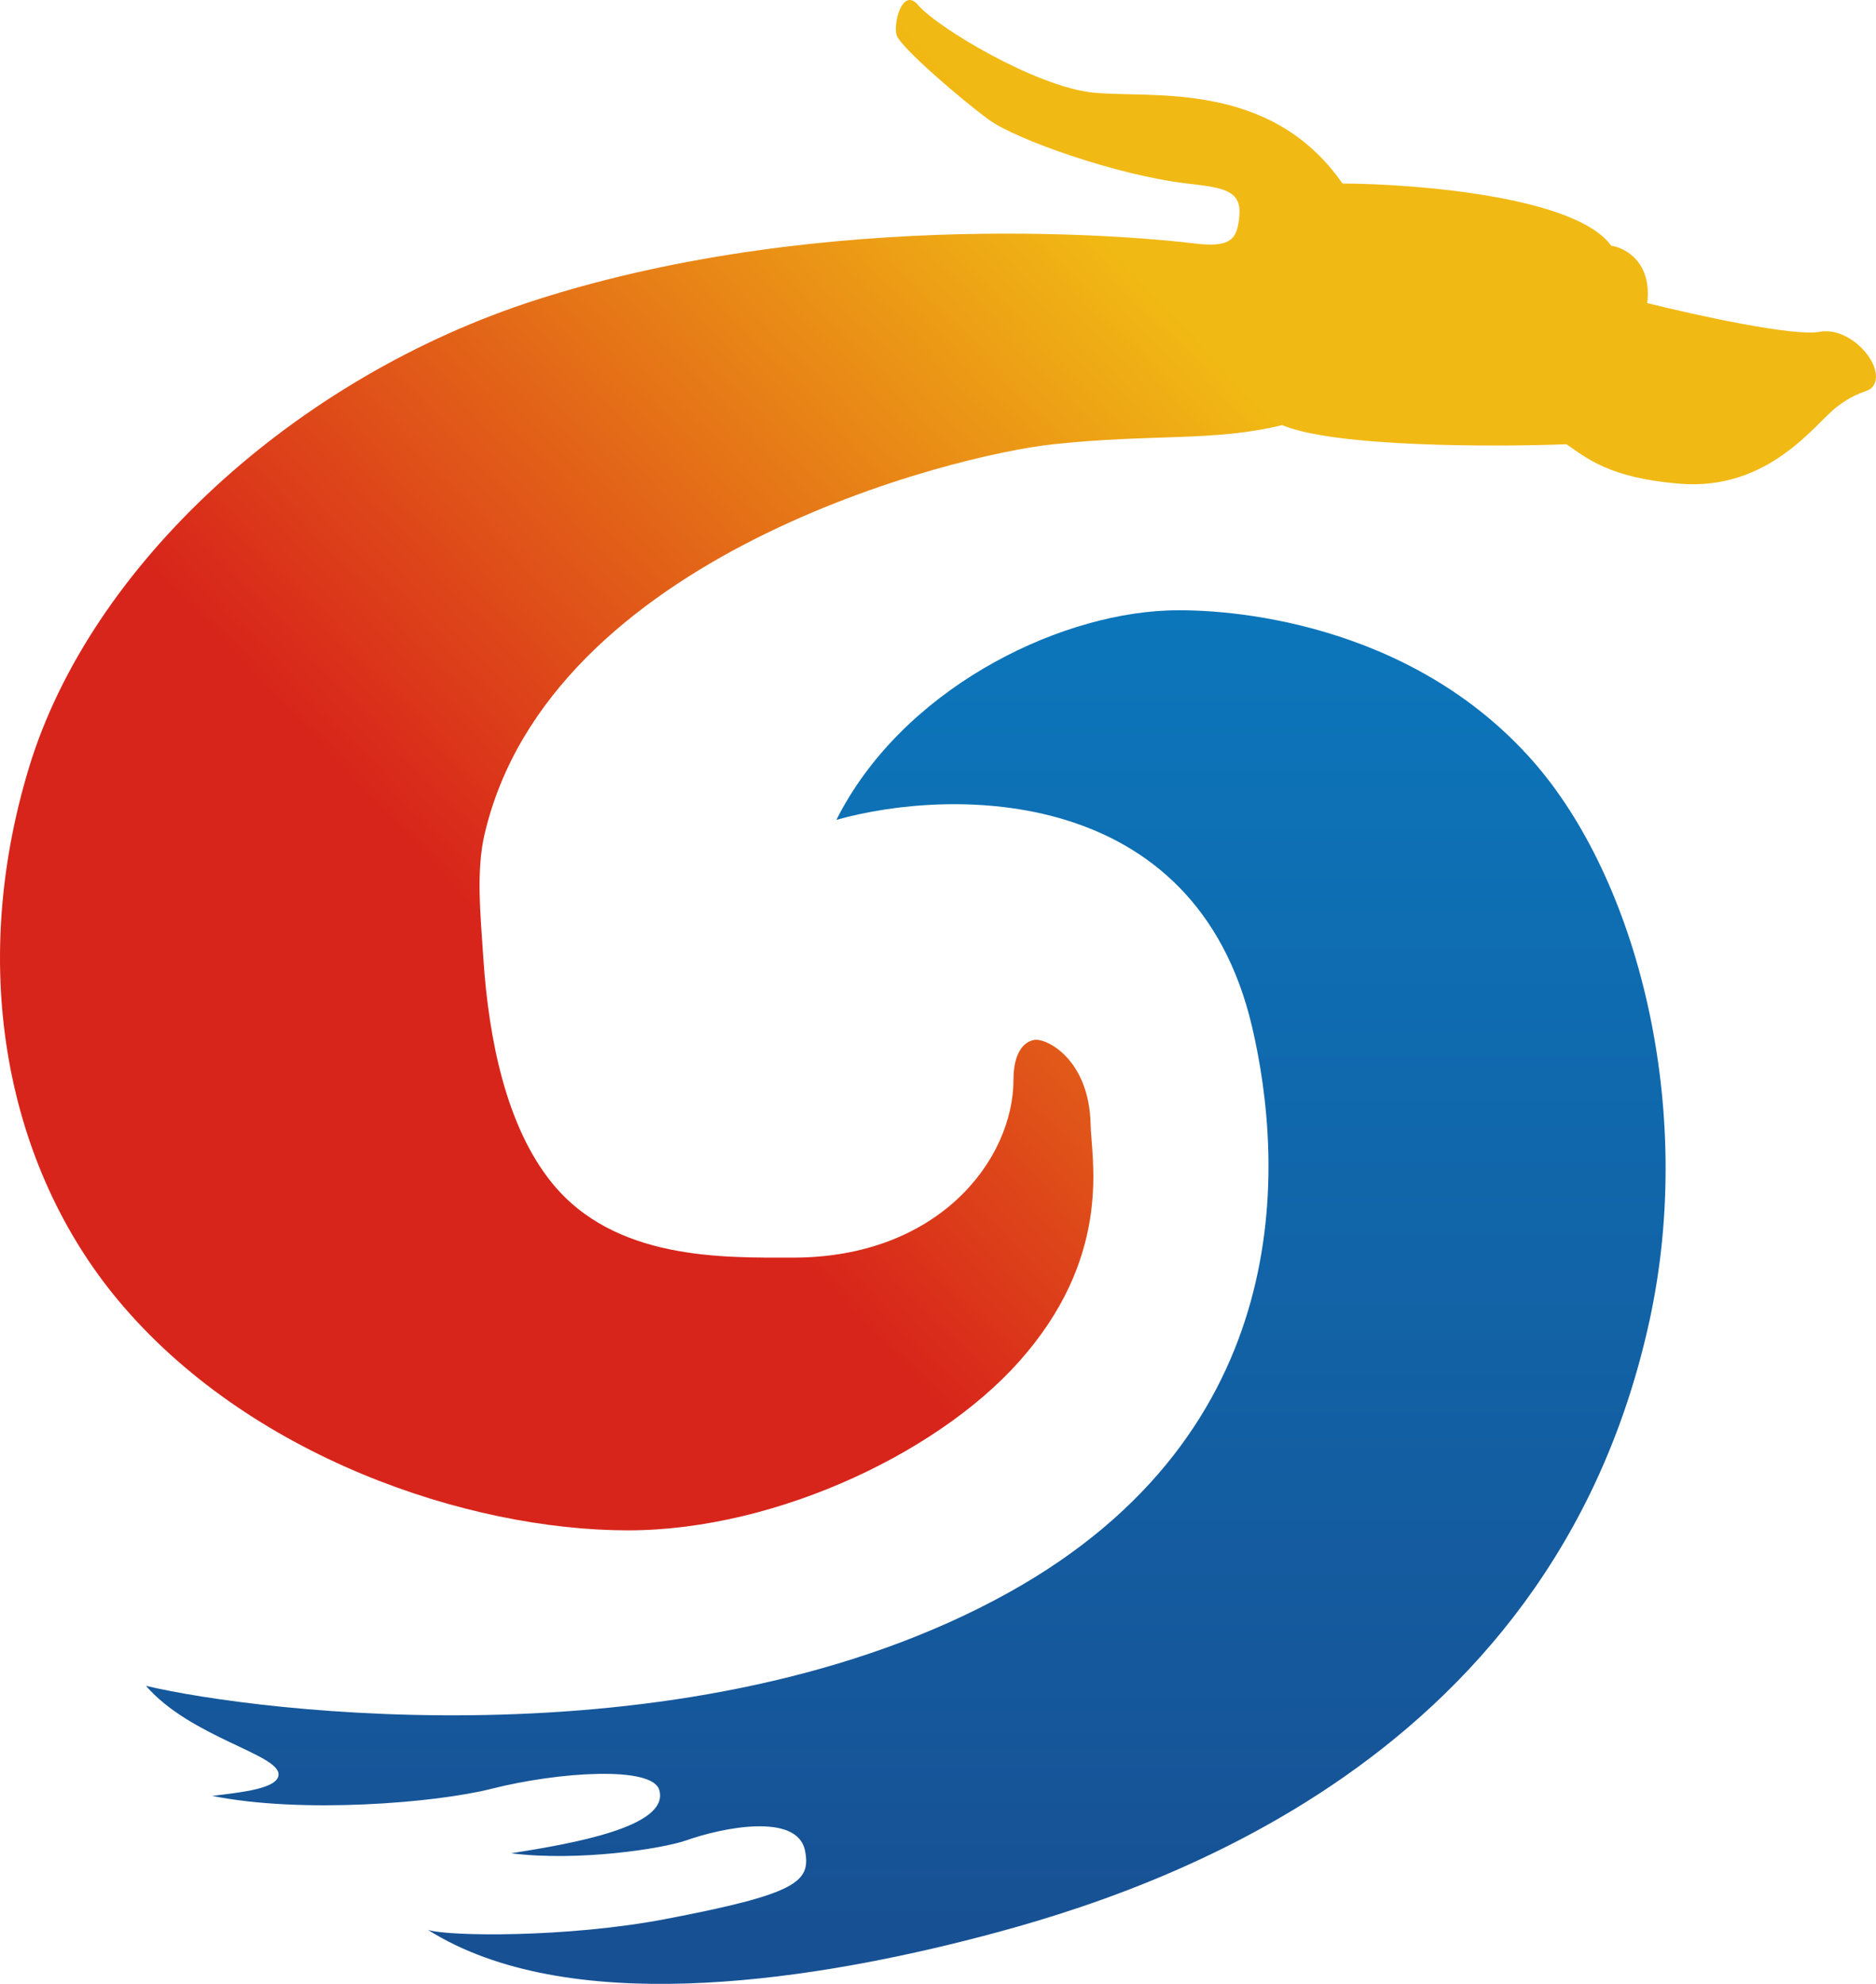 <svg width="70" height="74" viewBox="0 0 70 74" fill="none" xmlns="http://www.w3.org/2000/svg">
<path d="M46.719 38.299C44.597 29.233 35.494 29.376 31.208 30.581C33.636 25.762 39.301 22.951 43.527 22.773C45.791 22.677 52.581 23.182 57.163 28.35C61.132 32.827 63.264 41.361 61.555 49.23C57.875 66.184 42.133 70.847 36.019 72.386C29.905 73.926 21.138 75.242 15.967 71.985C16.714 72.232 21.171 72.282 24.824 71.583C29.725 70.646 30.264 70.2 30.04 69.04C29.756 67.578 26.892 68.192 25.634 68.638C24.725 68.961 21.587 69.442 19.07 69.129C21.318 68.772 25.004 68.148 24.599 66.765C24.334 65.857 20.823 66.094 18.35 66.72C16.237 67.255 11.247 67.657 7.92 66.988C8.999 66.854 10.393 66.72 10.393 66.185C10.393 65.426 7.111 64.802 5.447 62.883C9.583 63.865 25.903 65.922 37.638 59.403C48.428 53.408 47.919 43.425 46.719 38.299Z" fill="url(#paint0_linear_611_27)"/>
<path d="M38.582 38.79C38.132 38.879 37.817 39.37 37.817 40.262C37.817 43.252 35.03 46.91 29.59 46.91C26.998 46.91 22.927 47.025 20.576 44.099C18.901 42.016 18.238 38.811 18.036 35.756C17.926 34.097 17.762 32.482 18.081 31.116C20.508 20.72 35.525 16.973 39.301 16.571C43.078 16.17 45.281 16.482 47.843 15.857C49.785 16.678 55.726 16.675 58.453 16.571C59.173 17.062 60.018 17.829 62.679 18.043C66.006 18.311 67.715 15.813 68.524 15.188C69.333 14.563 69.693 14.653 69.873 14.43C70.418 13.753 69.108 12.154 67.894 12.377C66.923 12.556 63.324 11.767 61.465 11.306C61.645 9.772 60.641 9.239 60.117 9.165C58.822 7.344 52.893 6.86 50.091 6.845C47.394 2.963 42.943 3.677 40.785 3.454C38.627 3.231 34.94 1 34.266 0.197C33.675 -0.506 33.322 0.866 33.456 1.312C33.591 1.758 35.929 3.766 36.918 4.48C37.907 5.194 41.639 6.532 44.291 6.845L44.351 6.852C45.587 6.997 46.313 7.082 46.247 8.005C46.18 8.942 45.932 9.254 44.516 9.076C42.997 8.884 31.012 7.658 20.014 11.184C10.993 14.077 3.376 21.098 1.086 28.617C-1.234 36.24 0.3 43.553 4.385 48.472C9.243 54.321 17.448 57.083 23.431 57.083C29.073 57.083 35.364 54.026 38.312 50.453C41.504 46.642 40.717 43.155 40.695 41.958C40.65 39.504 39.031 38.701 38.582 38.79Z" fill="url(#paint1_linear_611_27)"/>
<defs>
<linearGradient id="paint0_linear_611_27" x1="33.798" y1="22.763" x2="33.808" y2="71.94" gradientUnits="userSpaceOnUse">
<stop stop-color="#0C76BB"/>
<stop offset="1" stop-color="#175194"/>
</linearGradient>
<linearGradient id="paint1_linear_611_27" x1="58.895" y1="9.834" x2="13.81" y2="52.206" gradientUnits="userSpaceOnUse">
<stop offset="0.198" stop-color="#F1B914"/>
<stop offset="0.752" stop-color="#D8251B"/>
</linearGradient>
</defs>
</svg>
